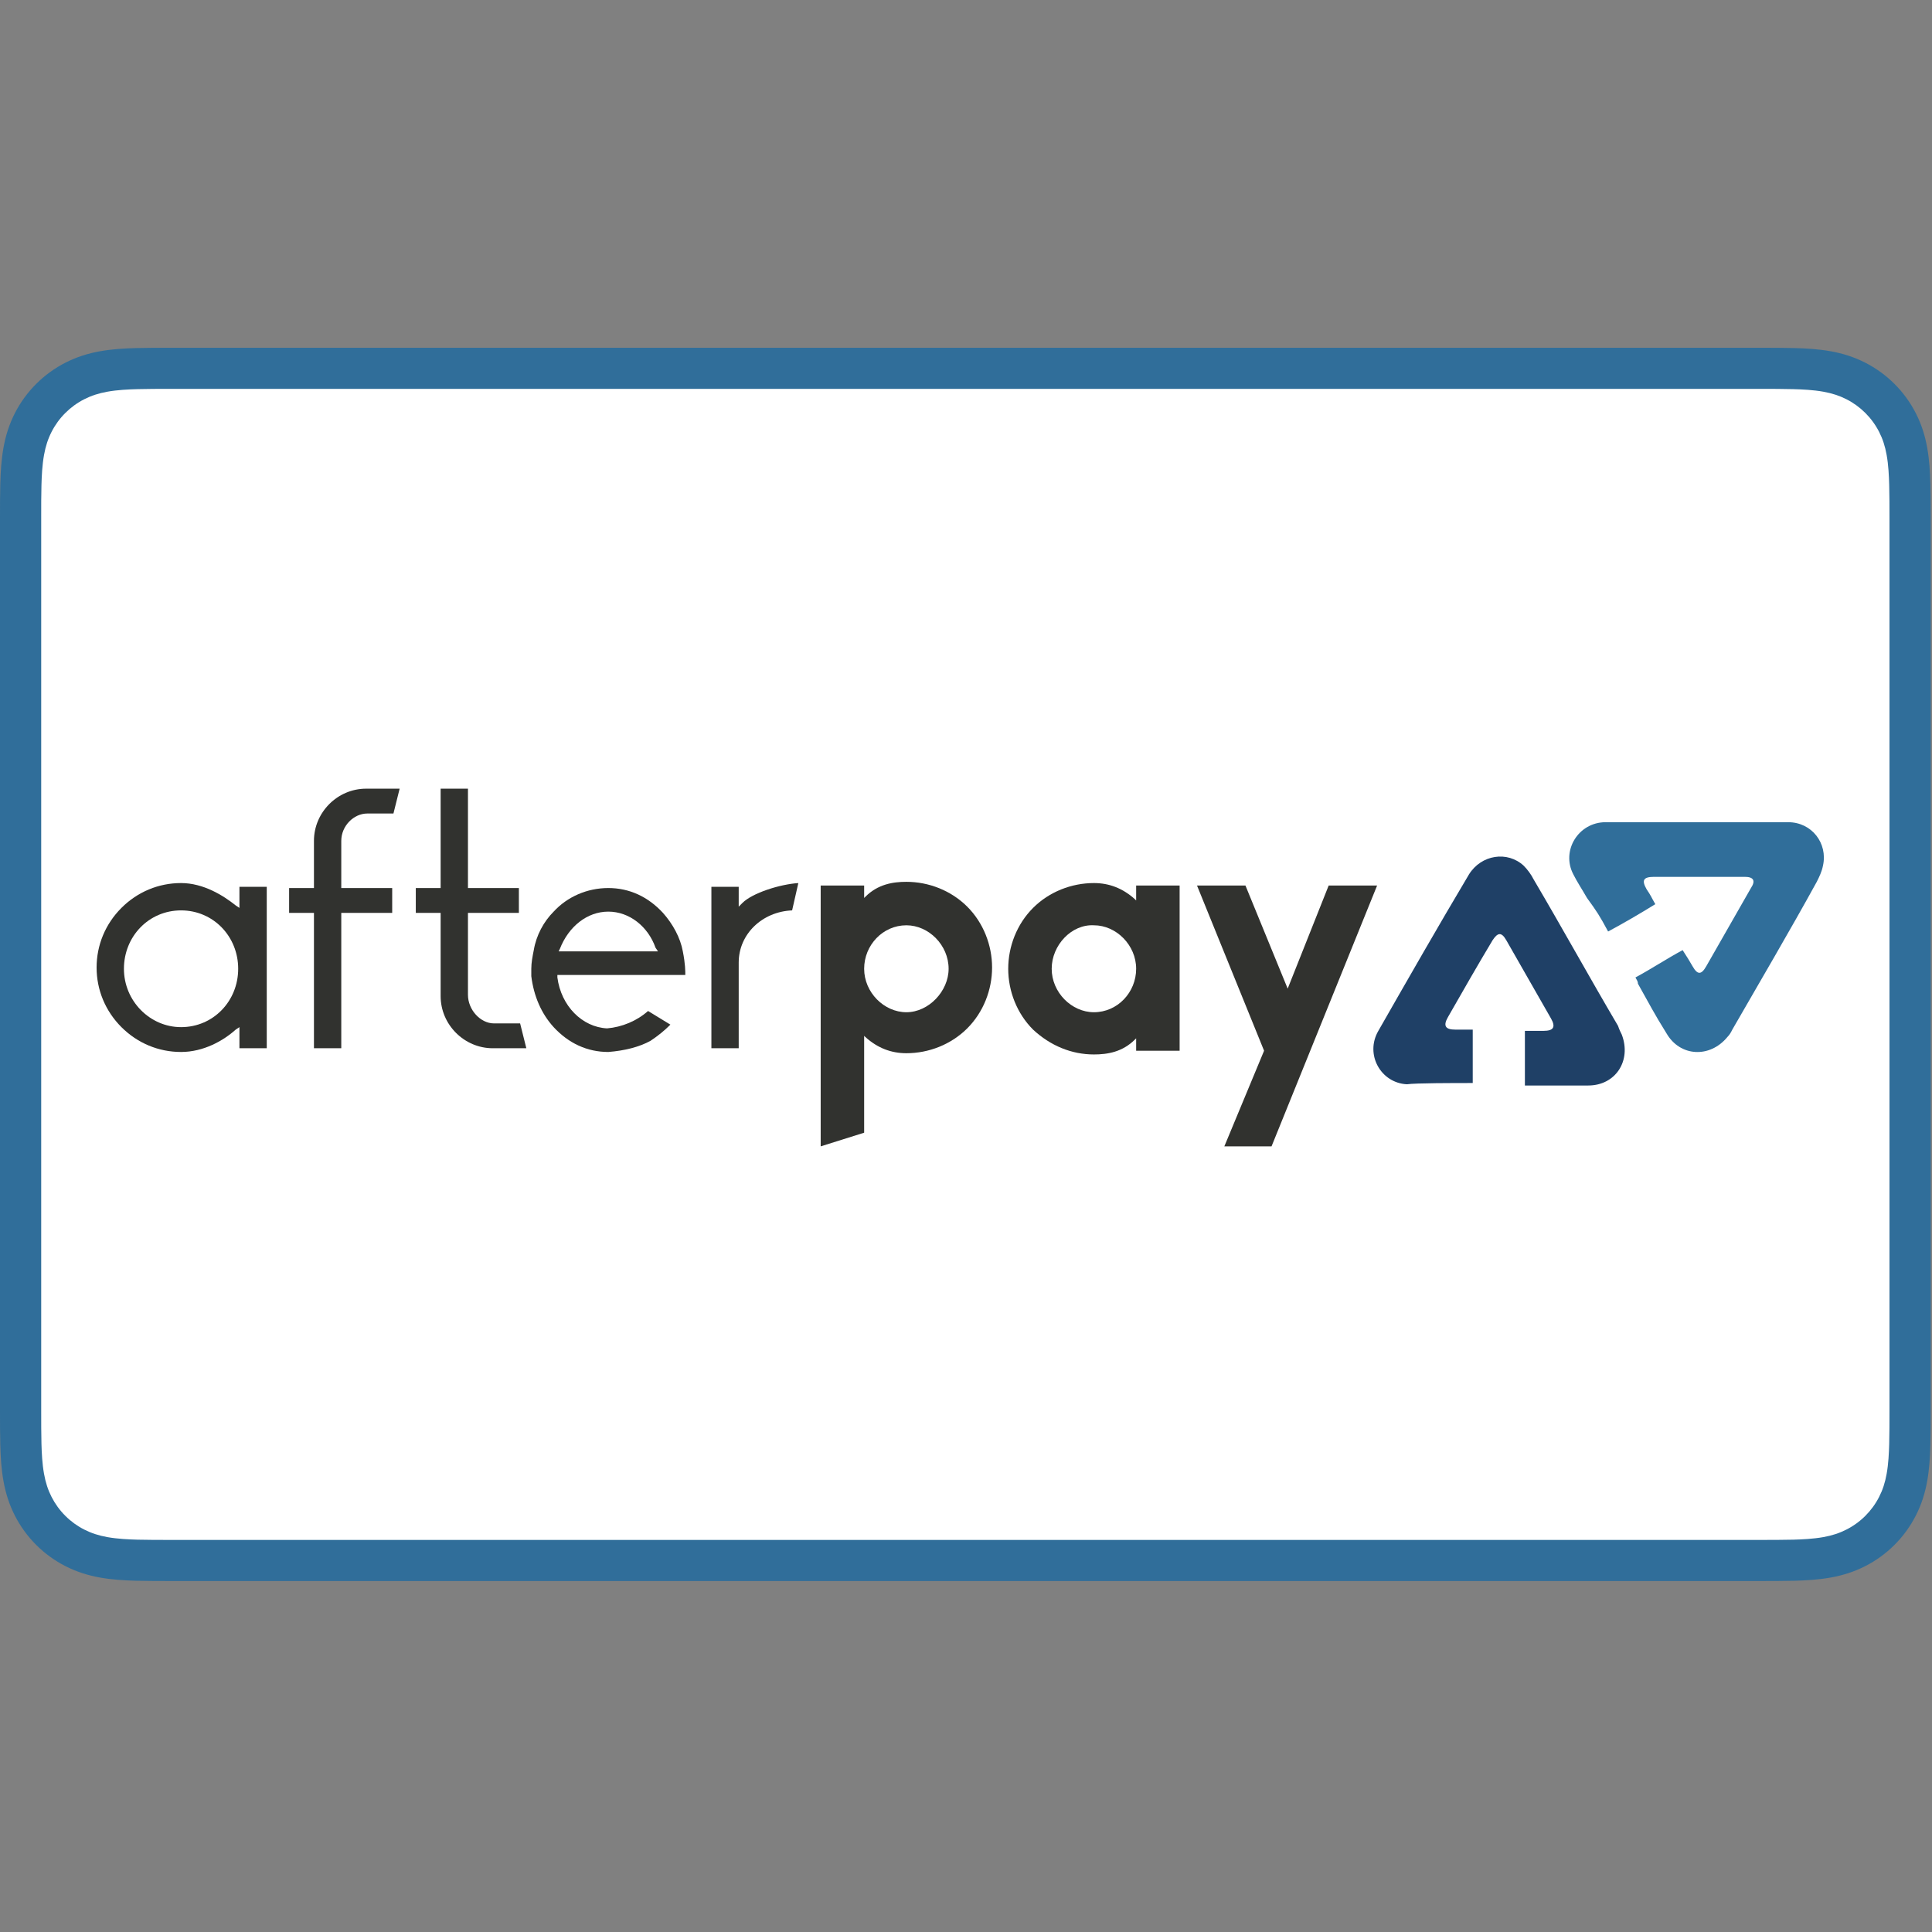 <?xml version="1.0" encoding="UTF-8"?>
<svg xmlns="http://www.w3.org/2000/svg" xmlns:xlink="http://www.w3.org/1999/xlink" width="200px" height="200px" viewBox="0 0 200 200" version="1.1">
	<rect x="0" y="0" width="200" height="200" fill="#808080" stroke="none"/>
	<!-- Generator: Sketch 53.2 (72643) - https://sketchapp.com -->
	<title>1104-afterpay</title>
	<desc>Created with Sketch for Hektor Commerce.</desc>
	<g id="1104-afterpay" stroke="none" stroke-width="1" fill="none" fill-rule="evenodd">
		<rect id="core" fill-opacity="0" x="100" y="100" width="1" height="1"/>
		<g id="credit-card" transform="translate(0, 36)" fill-rule="nonzero">
			<path d="M17.899,0 C17.215,0 16.531,0 15.849,0.004 C15.272,0.008 14.697,0.014 14.122,0.03 C12.867,0.064 11.602,0.138 10.363,0.36 C9.104,0.586 7.933,0.955 6.79,1.535 C5.667,2.105 4.639,2.851 3.747,3.74 C2.856,4.63 2.109,5.654 1.537,6.777 C0.956,7.917 0.586,9.086 0.361,10.343 C0.137,11.579 0.063,12.841 0.029,14.092 C0.013,14.666 0.007,15.24 0.003,15.814 C-0.001,16.496 0,17.177 0,17.86 L0,109.81 C0,110.493 -0.001,111.173 0.003,111.857 C0.007,112.43 0.013,113.004 0.029,113.578 C0.063,114.828 0.137,116.09 0.361,117.326 C0.586,118.584 0.956,119.752 1.537,120.892 C2.109,122.014 2.856,123.04 3.747,123.929 C4.639,124.82 5.667,125.565 6.79,126.134 C7.933,126.716 9.104,127.084 10.363,127.31 C11.602,127.531 12.867,127.606 14.122,127.64 C14.697,127.653 15.272,127.661 15.849,127.663 C16.531,127.669 17.215,127.669 17.899,127.669 L181.965,127.669 C182.647,127.669 183.332,127.669 184.014,127.663 C184.589,127.661 185.164,127.653 185.742,127.64 C186.994,127.606 188.259,127.531 189.501,127.31 C190.758,127.084 191.93,126.716 193.072,126.134 C194.197,125.565 195.222,124.82 196.115,123.929 C197.005,123.04 197.753,122.014 198.325,120.892 C198.908,119.752 199.278,118.584 199.502,117.326 C199.726,116.09 199.798,114.828 199.832,113.578 C199.848,113.004 199.856,112.43 199.858,111.857 C199.864,111.173 199.864,110.493 199.864,109.81 L199.864,17.86 C199.864,17.177 199.864,16.496 199.858,15.814 C199.856,15.24 199.848,14.666 199.832,14.092 C199.798,12.841 199.726,11.579 199.502,10.343 C199.278,9.086 198.908,7.917 198.325,6.777 C197.753,5.654 197.005,4.63 196.115,3.74 C195.222,2.851 194.197,2.105 193.072,1.535 C191.93,0.955 190.758,0.586 189.501,0.36 C188.259,0.138 186.994,0.064 185.742,0.03 C185.164,0.014 184.589,0.008 184.014,0.004 C183.332,0 182.647,0 181.965,0 L17.899,0 Z" id="XMLID_96_" fill="#306E9A"/>
			<path d="M183.983,4.259 C184.53,4.263 185.077,4.269 185.627,4.284 C186.583,4.31 187.702,4.361 188.745,4.548 C189.651,4.711 190.411,4.959 191.141,5.329 C191.861,5.694 192.521,6.173 193.097,6.747 C193.676,7.325 194.156,7.984 194.527,8.711 C194.896,9.433 195.143,10.188 195.305,11.099 C195.491,12.129 195.543,13.248 195.569,14.208 C195.584,14.75 195.591,15.292 195.594,15.847 C195.599,16.518 195.599,17.188 195.599,17.86 L195.599,109.81 C195.599,110.482 195.599,111.151 195.594,111.837 C195.591,112.378 195.584,112.92 195.569,113.463 C195.543,114.422 195.491,115.541 195.303,116.582 C195.143,117.48 194.896,118.236 194.525,118.961 C194.155,119.686 193.675,120.345 193.1,120.919 C192.52,121.498 191.862,121.975 191.134,122.343 C190.409,122.712 189.651,122.96 188.753,123.121 C187.689,123.31 186.524,123.362 185.646,123.386 C185.093,123.398 184.544,123.406 183.981,123.408 C183.31,123.413 182.636,123.413 181.965,123.413 L17.899,123.413 C17.89,123.413 17.881,123.413 17.872,123.413 C17.209,123.413 16.544,123.413 15.868,123.408 C15.318,123.406 14.768,123.398 14.237,123.386 C13.339,123.362 12.173,123.31 11.118,123.122 C10.212,122.96 9.453,122.712 8.72,122.339 C7.998,121.973 7.341,121.497 6.761,120.917 C6.186,120.344 5.708,119.687 5.338,118.962 C4.968,118.236 4.72,117.479 4.558,116.57 C4.37,115.53 4.318,114.416 4.292,113.464 C4.277,112.919 4.271,112.374 4.268,111.832 L4.265,110.232 L4.265,109.81 L4.265,17.86 L4.265,17.438 L4.267,15.842 C4.271,15.296 4.277,14.751 4.292,14.207 C4.318,13.253 4.37,12.139 4.559,11.091 C4.721,10.19 4.968,9.432 5.34,8.704 C5.707,7.983 6.185,7.326 6.764,6.749 C7.34,6.174 7.999,5.696 8.726,5.327 C9.451,4.958 10.212,4.711 11.117,4.548 C12.16,4.361 13.28,4.31 14.238,4.284 C14.785,4.269 15.331,4.263 15.874,4.259 L17.899,4.255 L181.965,4.255 L183.983,4.259 Z" id="XMLID_227_" fill="#FFFFFF"/>
		</g>
		<g id="496-afterpay" transform="translate(10, 81)">
			<path d="M88.2,19.286 C88.2,16.843 86.143,14.786 83.829,14.786 C81.386,14.786 79.457,16.843 79.457,19.286 C79.457,21.729 81.514,23.786 83.829,23.786 C86.143,23.786 88.2,21.6 88.2,19.286 Z M90.129,12.857 C91.8,14.529 92.7,16.843 92.7,19.157 C92.7,21.471 91.8,23.786 90.129,25.457 C88.457,27.129 86.143,28.029 83.829,28.029 C82.286,28.029 80.871,27.514 79.586,26.357 L79.457,26.229 L79.457,36.257 L74.957,37.671 L74.957,10.671 L79.457,10.671 L79.457,11.957 L79.586,11.829 C80.871,10.543 82.414,10.286 83.829,10.286 C86.143,10.286 88.457,11.186 90.129,12.857 Z" id="Fill-1" fill="#31322F"/>
			<path d="M98.871,19.286 C98.871,21.729 100.929,23.786 103.243,23.786 C105.686,23.786 107.614,21.729 107.614,19.286 C107.614,16.843 105.557,14.786 103.243,14.786 C100.929,14.657 98.871,16.843 98.871,19.286 Z M96.943,25.586 C95.271,23.914 94.371,21.6 94.371,19.286 C94.371,16.971 95.271,14.657 96.943,12.986 C98.614,11.314 100.929,10.414 103.243,10.414 C104.786,10.414 106.2,10.929 107.486,12.086 L107.614,12.214 L107.614,10.671 L112.114,10.671 L112.114,27.771 L107.614,27.771 L107.614,26.486 L107.486,26.614 C106.2,27.9 104.657,28.157 103.243,28.157 C100.929,28.157 98.743,27.257 96.943,25.586 Z" id="Fill-4" fill="#31322F"/>
			<polyline id="Fill-7" fill="#31322F" points="116.743 37.671 120.857 27.771 113.914 10.671 118.929 10.671 123.3 21.343 127.543 10.671 132.557 10.671 121.629 37.671 116.743 37.671"/>
			<path d="M8.743,13.243 C5.4,13.243 2.829,15.943 2.829,19.286 C2.829,22.629 5.529,25.329 8.743,25.329 C12.086,25.329 14.657,22.629 14.657,19.286 C14.657,15.943 12.086,13.243 8.743,13.243 Z M8.743,27.9 C6.429,27.9 4.243,27 2.571,25.329 C0.9,23.657 0,21.471 0,19.157 C0,16.843 0.9,14.657 2.571,12.986 C4.243,11.314 6.429,10.414 8.743,10.414 C11.057,10.414 13.114,11.7 14.4,12.729 L14.786,12.986 L14.786,10.8 L17.614,10.8 L17.614,27.514 L14.786,27.514 L14.786,25.329 L14.4,25.586 C13.114,26.743 11.057,27.9 8.743,27.9 Z" id="Fill-10" fill="#31322F"/>
			<path d="M22.5,27.514 L22.5,13.5 L19.929,13.5 L19.929,10.929 L22.5,10.929 L22.5,6.043 C22.5,3.086 24.943,0.643 27.9,0.643 L31.371,0.643 L30.729,3.214 L28.029,3.214 C26.614,3.214 25.329,4.5 25.329,6.043 L25.329,10.929 L30.6,10.929 L30.6,13.5 L25.329,13.5 L25.329,27.514 L22.5,27.514" id="Fill-11" fill="#31322F"/>
			<path d="M41.014,27.514 C38.057,27.514 35.614,25.071 35.614,22.114 L35.614,13.5 L33.043,13.5 L33.043,10.929 L35.614,10.929 L35.614,0.643 L38.443,0.643 L38.443,10.929 L43.714,10.929 L43.714,13.5 L38.443,13.5 L38.443,21.986 C38.443,23.529 39.729,24.943 41.143,24.943 L43.843,24.943 L44.486,27.514 L41.014,27.514" id="Fill-12" fill="#31322F"/>
			<path d="M52.971,13.371 C50.786,13.371 48.857,14.914 47.957,17.229 L47.957,17.229 L47.829,17.486 L58.114,17.486 L57.857,17.1 C57.086,14.914 55.157,13.371 52.971,13.371 Z M52.971,27.9 C50.786,27.9 48.857,27 47.314,25.329 C46.029,23.914 45.257,22.114 45,20.057 C45,19.8 45,19.543 45,19.286 C45,18.643 45.129,18 45.257,17.357 C45.514,15.814 46.286,14.4 47.314,13.371 C48.729,11.829 50.786,10.929 52.971,10.929 C55.157,10.929 57.086,11.829 58.629,13.5 C59.657,14.657 60.429,16.071 60.686,17.486 C60.943,18.771 60.943,19.543 60.943,19.929 L47.7,19.929 L47.7,20.186 C48.086,23.143 50.271,25.329 52.843,25.457 C54.386,25.329 55.929,24.686 57.086,23.657 L59.4,25.071 C58.757,25.714 58.114,26.229 57.343,26.743 C56.186,27.386 54.643,27.771 52.971,27.9 Z" id="Fill-13" fill="#31322F"/>
			<path d="M63.643,27.514 L63.643,10.8 L66.471,10.8 L66.471,12.857 L66.857,12.471 C67.886,11.443 70.714,10.543 72.643,10.414 L72,13.243 C68.914,13.371 66.471,15.686 66.471,18.643 L66.471,27.514 L63.643,27.514" id="Fill-14" fill="#31322F"/>
			<path d="M156.471,15.429 C158.143,14.529 159.686,13.629 161.357,12.6 C160.843,11.7 160.971,11.829 160.457,11.057 C159.943,10.157 160.071,9.771 161.229,9.771 C164.314,9.771 167.4,9.771 170.614,9.771 C171.514,9.771 171.771,10.157 171.257,10.929 C169.714,13.629 168.171,16.329 166.629,19.029 C166.114,19.929 165.729,19.929 165.214,19.029 C164.7,18.129 164.829,18.386 164.186,17.357 C162.514,18.257 160.971,19.286 159.3,20.186 C159.429,20.443 159.557,20.571 159.557,20.829 C160.714,22.886 161.229,23.914 162.514,25.971 C163.929,28.414 167.014,28.543 168.814,26.357 C169.071,26.1 169.2,25.843 169.329,25.586 C172.286,20.443 175.243,15.429 178.071,10.286 C178.329,9.771 178.586,9.257 178.714,8.614 C179.229,6.3 177.557,4.114 175.114,4.114 C168.814,4.114 162.514,4.114 156.214,4.114 C153.386,4.114 151.586,7.071 152.871,9.514 C153.257,10.286 153.771,11.057 154.286,11.957 C155.314,13.371 155.571,13.757 156.471,15.429" id="Fill-16" fill="#306E9A"/>
			<path d="M142.457,31.114 C142.457,29.186 142.457,25.586 142.457,25.586 C142.457,25.586 141.686,25.586 140.657,25.586 C139.629,25.586 139.371,25.2 139.886,24.3 C141.429,21.6 142.971,18.9 144.514,16.329 C145.029,15.557 145.414,15.429 145.929,16.329 C147.471,19.029 149.014,21.729 150.557,24.429 C151.071,25.329 150.814,25.714 149.786,25.714 C148.757,25.714 147.857,25.714 147.857,25.714 L147.857,31.371 C147.857,31.371 151.971,31.371 154.414,31.371 C157.243,31.371 158.914,28.8 157.886,26.1 C157.757,25.843 157.629,25.586 157.5,25.2 C154.543,20.186 151.714,15.043 148.757,10.029 C148.5,9.514 148.114,9 147.729,8.614 C146.057,7.071 143.357,7.457 142.071,9.514 C138.857,14.914 135.771,20.314 132.686,25.714 C131.271,28.157 132.943,31.114 135.643,31.243 C136.543,31.114 140.529,31.114 142.457,31.114" id="Fill-18" fill="#1F4066"/>
		</g>
	</g>
</svg>
